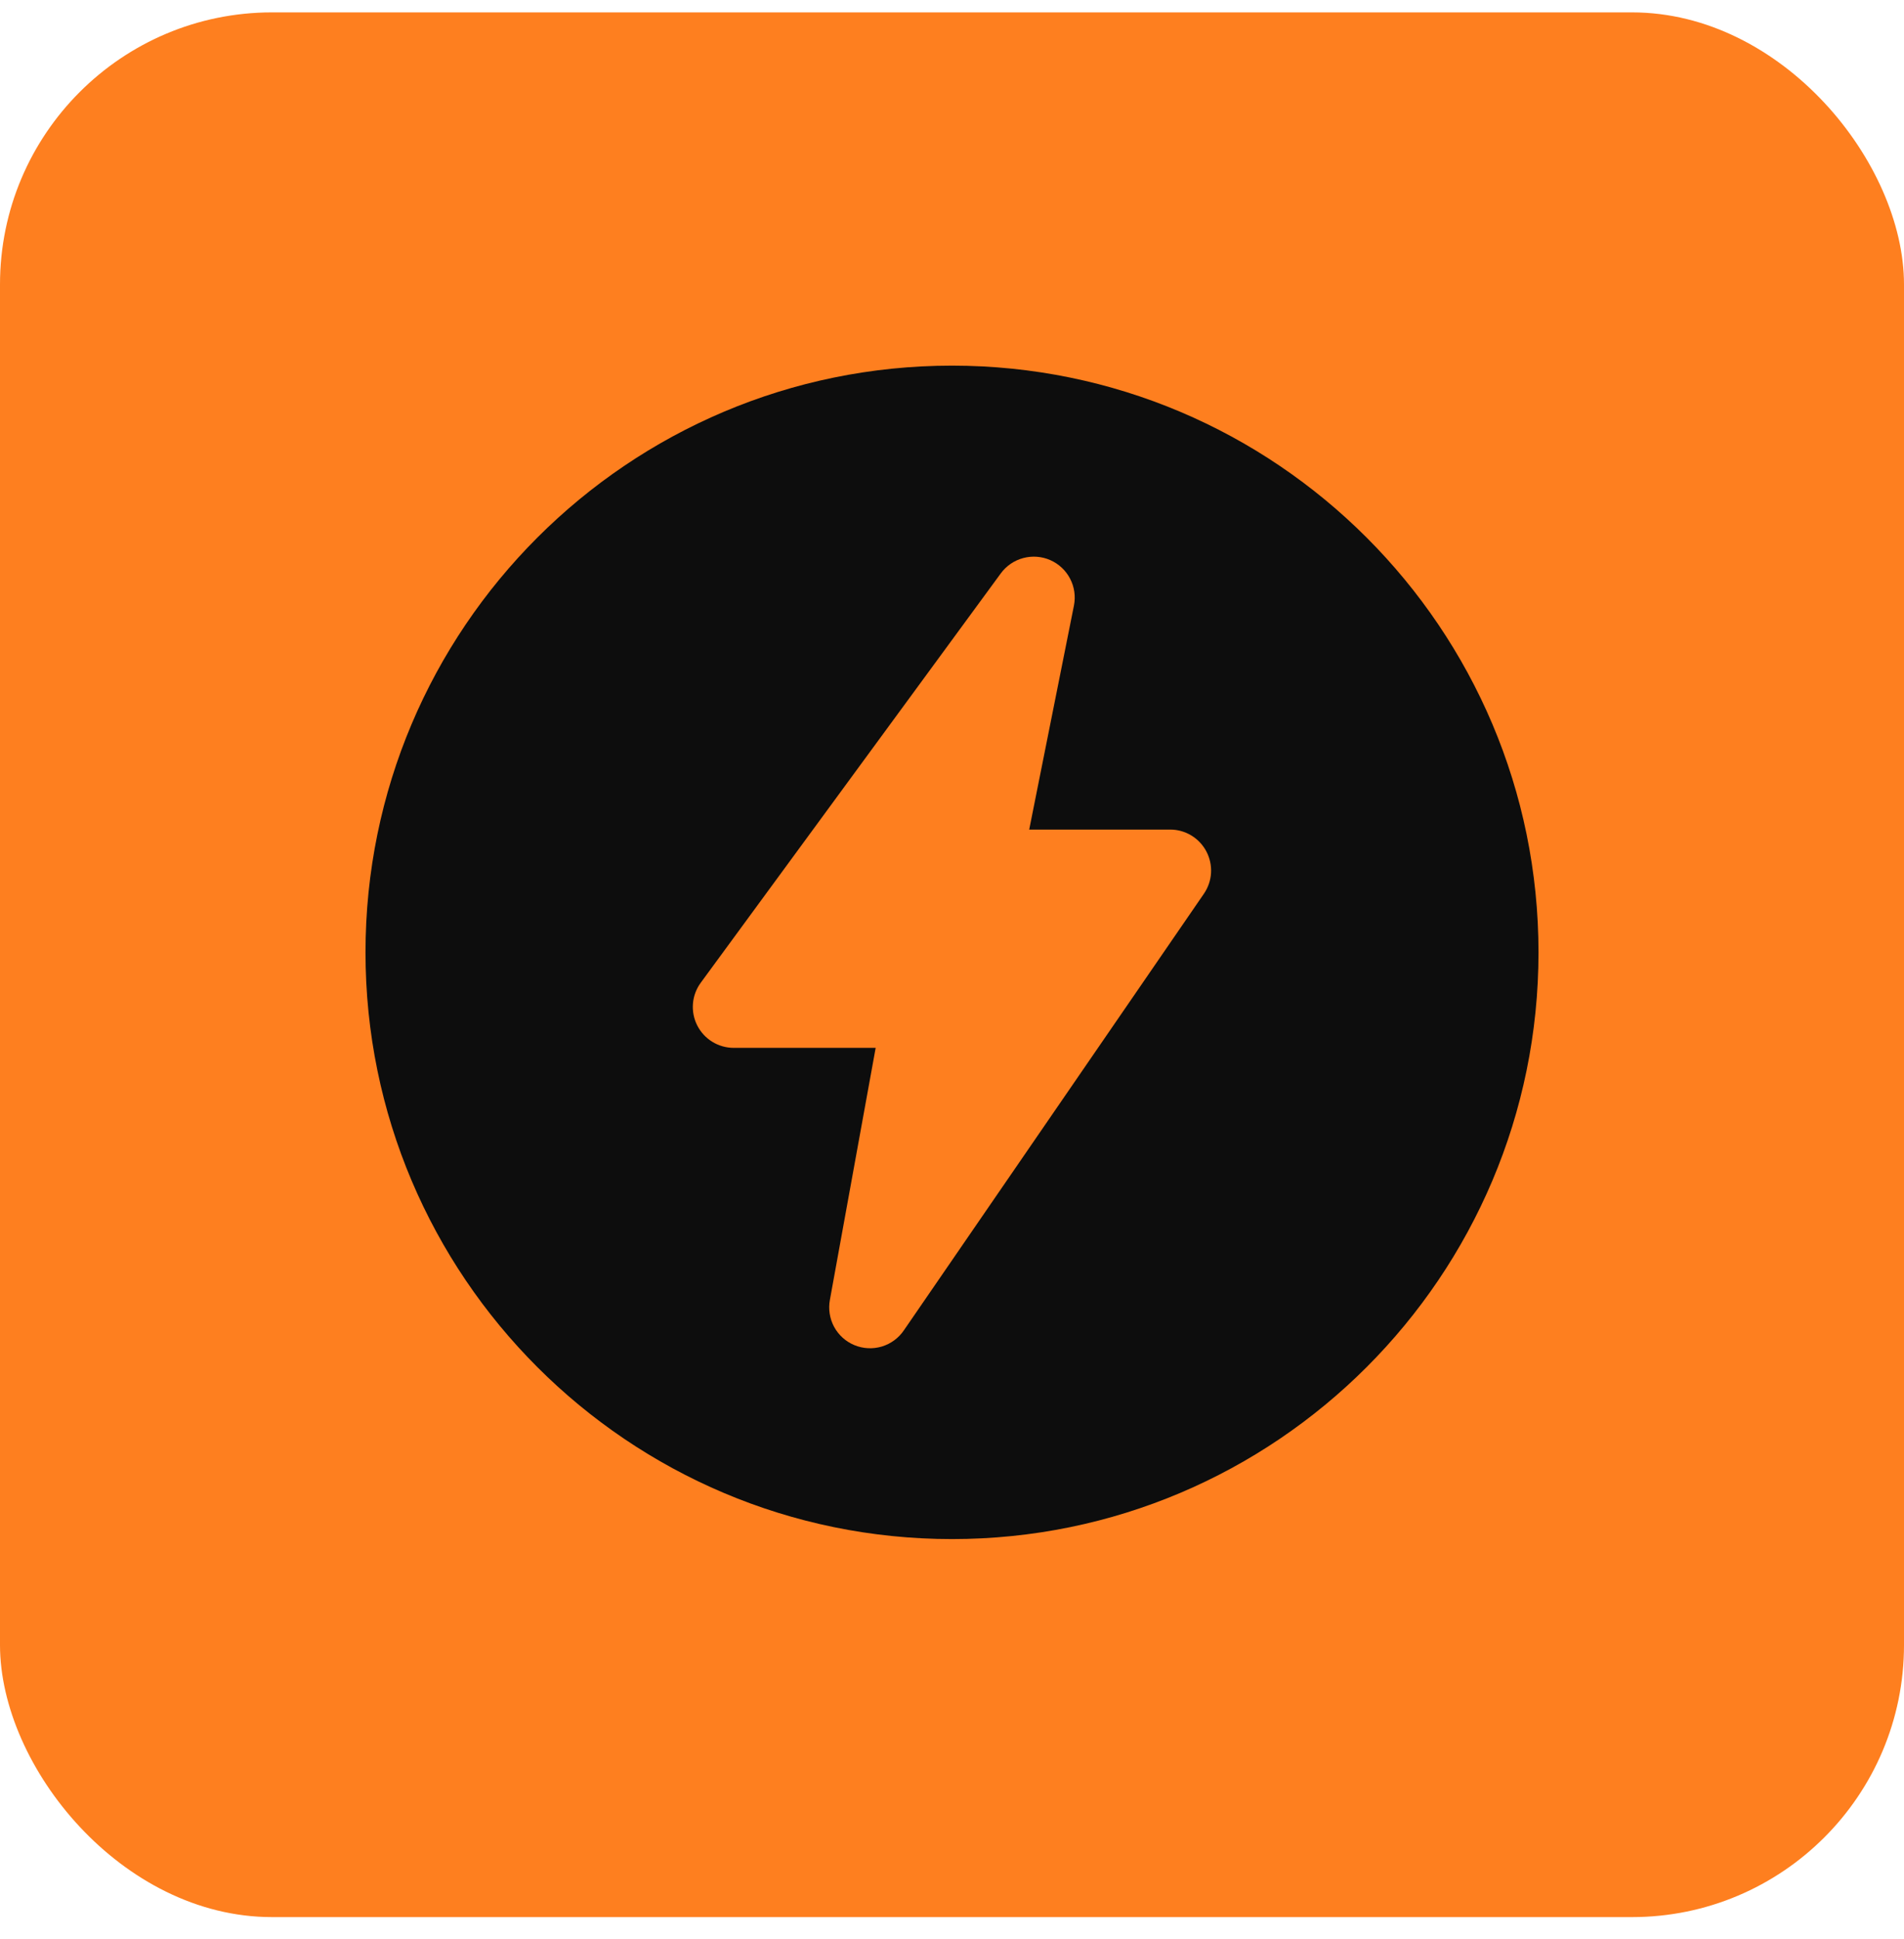 <svg xmlns="http://www.w3.org/2000/svg" fill="none" height="57" viewBox="0 0 56 57" width="56"><rect fill="#FE7F1F" height="56" rx="8" width="56" y="0.364"></rect><g clip-path="url(#clip0_4_133)"><path clip-rule="evenodd" d="M28 10.75C18.48 10.75 10.75 18.48 10.75 28C10.75 37.52 18.48 45.25 28 45.25C37.52 45.25 45.25 37.52 45.25 28C45.25 18.48 37.52 10.75 28 10.75ZM31.586 17.806C31.64 17.537 31.601 17.258 31.474 17.015C31.348 16.772 31.143 16.579 30.892 16.468C30.641 16.358 30.36 16.336 30.096 16.407C29.831 16.477 29.598 16.636 29.436 16.857L20.611 28.892C20.479 29.072 20.399 29.284 20.381 29.506C20.363 29.728 20.406 29.95 20.507 30.149C20.608 30.347 20.761 30.514 20.951 30.63C21.141 30.747 21.359 30.808 21.581 30.808H25.755L24.409 38.215C24.358 38.487 24.402 38.768 24.533 39.011C24.665 39.254 24.876 39.444 25.132 39.549C25.387 39.654 25.671 39.668 25.936 39.589C26.201 39.509 26.43 39.341 26.585 39.112L35.41 26.275C35.534 26.094 35.606 25.883 35.619 25.664C35.631 25.446 35.584 25.228 35.482 25.034C35.38 24.84 35.227 24.677 35.04 24.564C34.852 24.45 34.638 24.39 34.419 24.39H30.271L31.586 17.806Z" fill="#0D0D0D" fill-rule="evenodd"></path></g><defs><clipPath id="clip0_4_133"><rect fill="white" height="36" transform="translate(10 10)" width="36"></rect></clipPath></defs></svg>